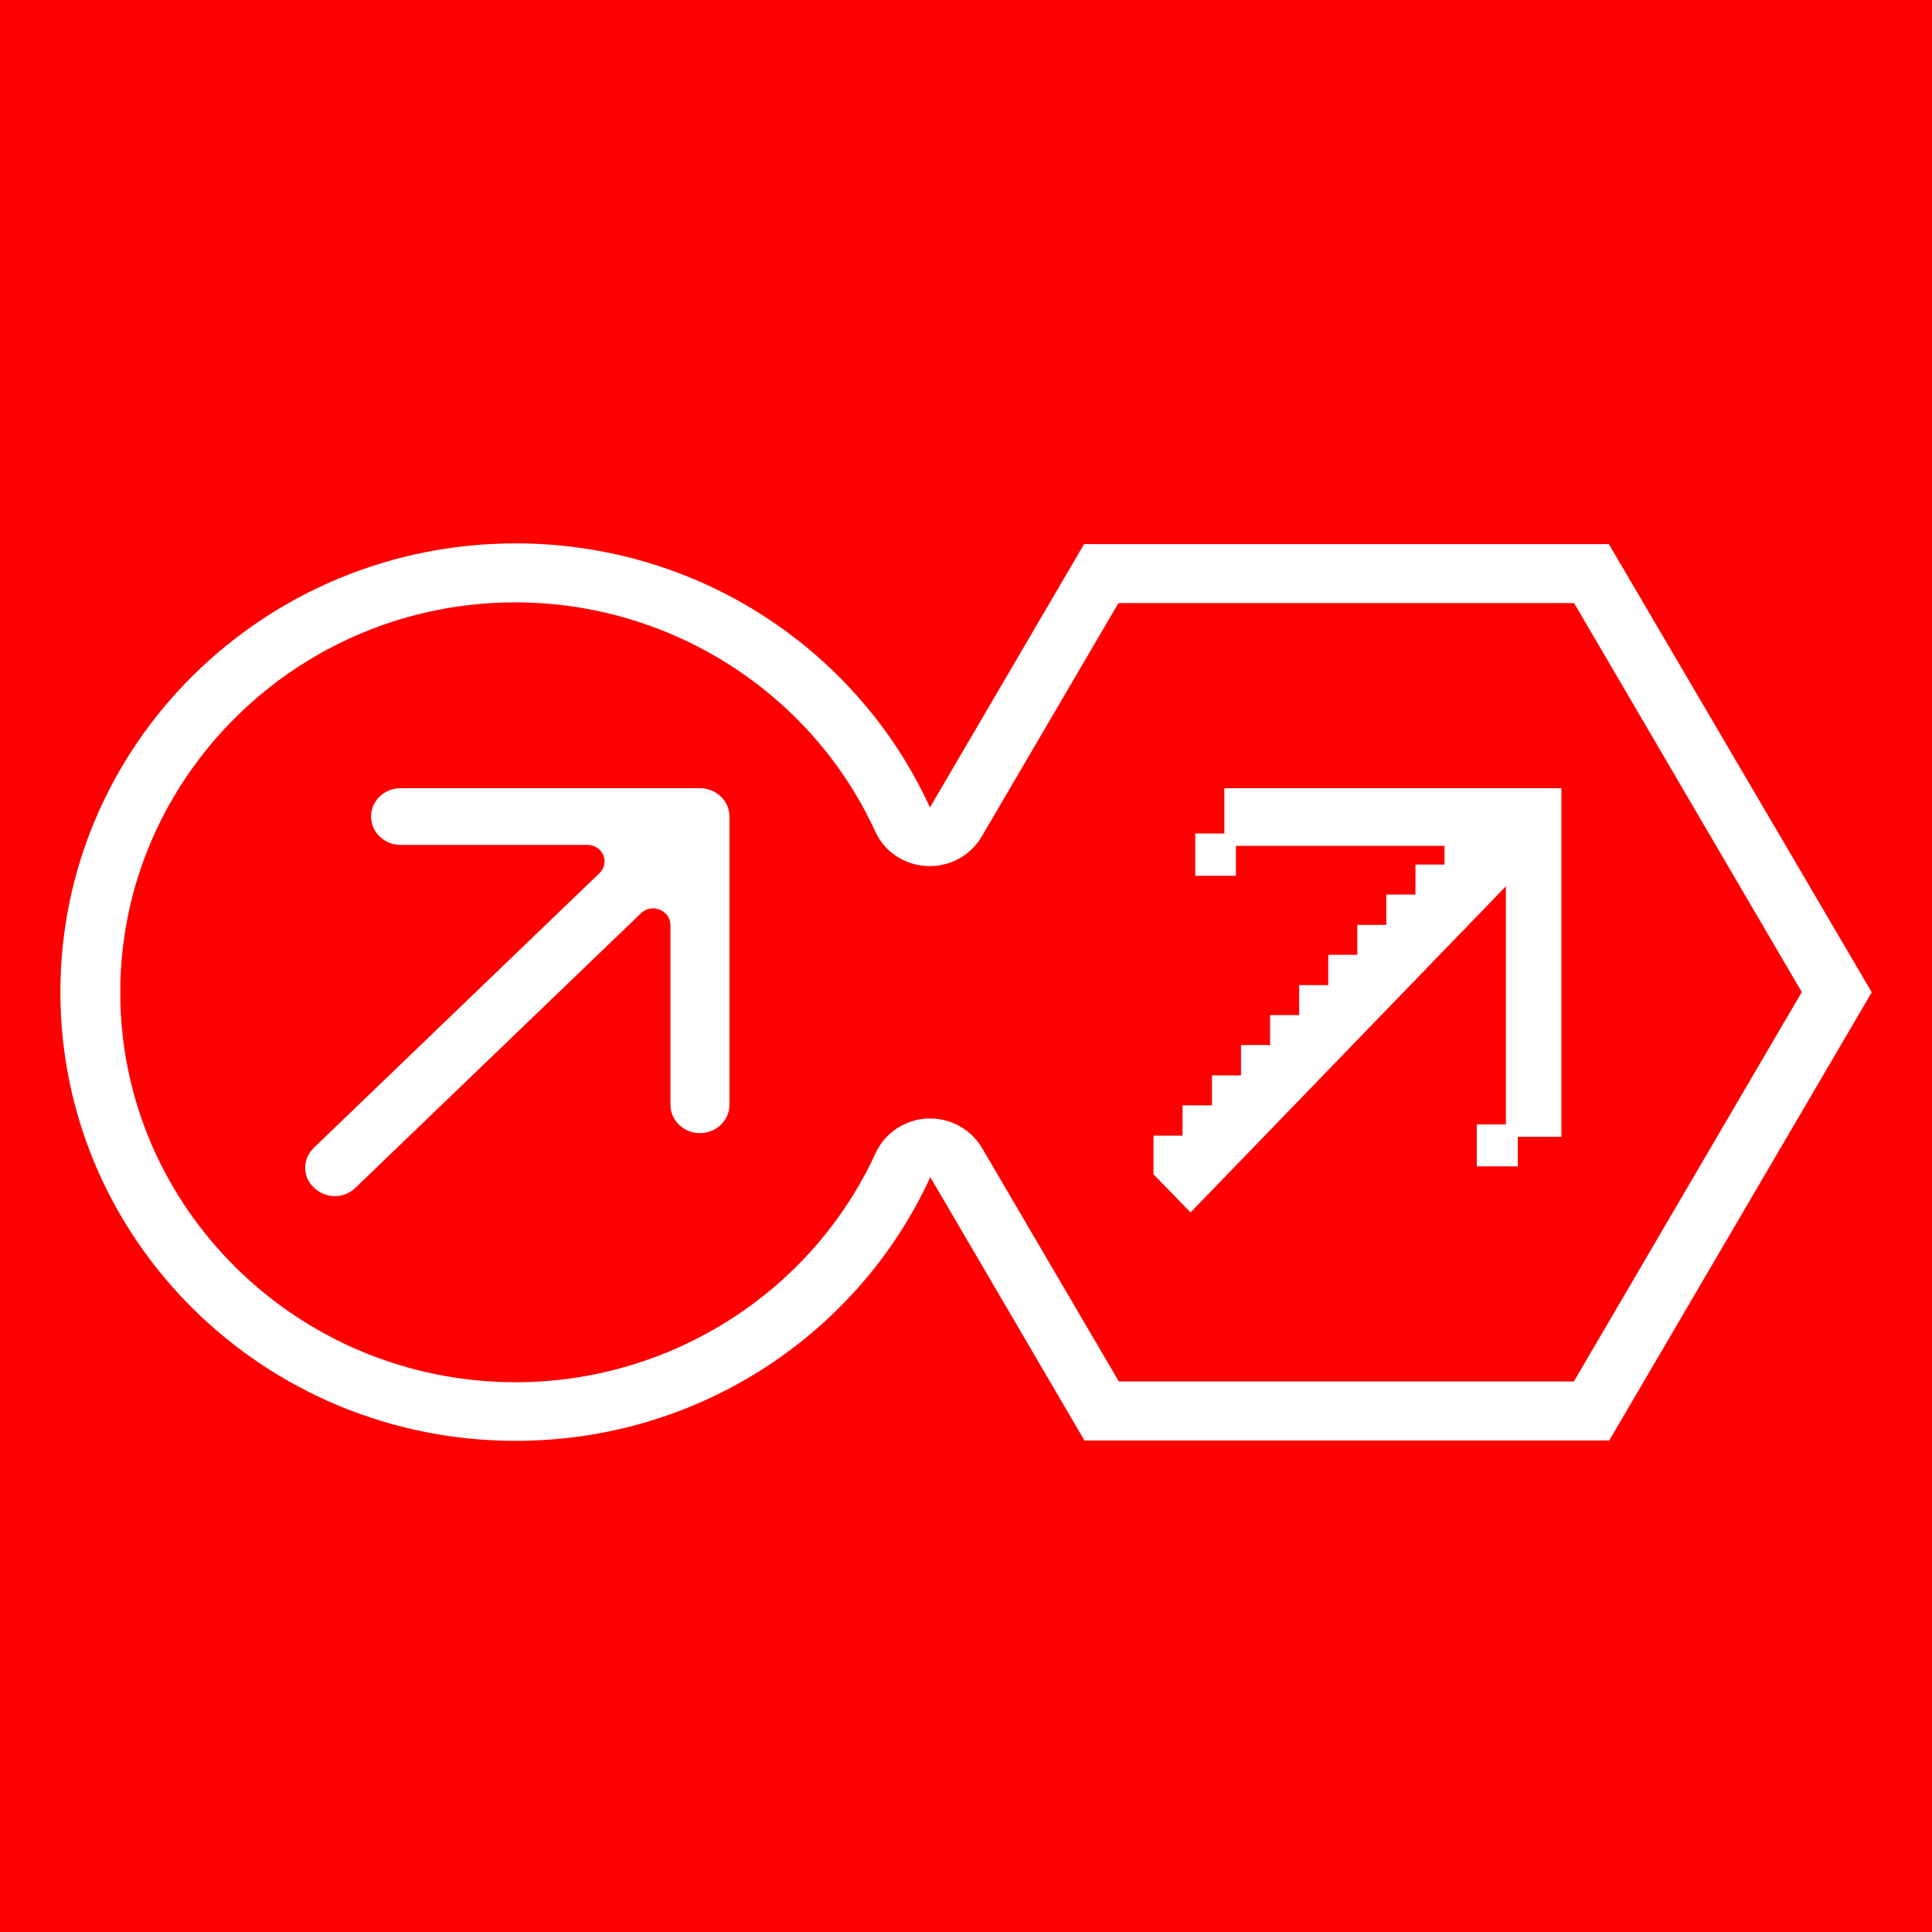<?xml version="1.0" encoding="UTF-8"?> <svg xmlns="http://www.w3.org/2000/svg" width="32" height="32" viewBox="0 0 32 32" fill="none"><rect width="32" height="32" fill="#FF0000"></rect><path d="M31 16.432L26.648 9.012H17.956L15.403 13.374C14.222 10.792 11.596 9 8.541 9C4.373 9 1 12.33 1 16.432C1 20.535 4.373 23.865 8.541 23.865C11.596 23.865 14.228 22.073 15.409 19.497L17.962 23.859H26.654L31 16.439V16.432ZM26.079 22.881H18.531L16.266 19.015C16.089 18.713 15.758 18.526 15.409 18.526H15.36C14.987 18.544 14.656 18.767 14.503 19.099C13.444 21.404 11.106 22.894 8.541 22.894C4.93 22.894 1.992 19.998 1.992 16.439C1.992 12.879 4.93 9.977 8.535 9.977C11.1 9.977 13.438 11.467 14.497 13.772C14.65 14.11 14.981 14.327 15.354 14.345H15.403C15.758 14.345 16.083 14.158 16.26 13.856L18.525 9.989H26.072L29.843 16.432L26.072 22.875L26.079 22.881Z" fill="white"></path><path d="M11.6 13.055H6.634C6.365 13.055 6.146 13.265 6.146 13.524C6.146 13.783 6.365 13.994 6.634 13.994H9.727C9.984 13.994 10.109 14.289 9.928 14.463L5.2 19.009C5.006 19.196 5.006 19.491 5.2 19.672C5.394 19.858 5.701 19.858 5.889 19.672L10.617 15.126C10.798 14.951 11.105 15.078 11.105 15.325V18.299C11.105 18.558 11.324 18.768 11.593 18.768C11.863 18.768 12.082 18.558 12.082 18.299V13.524C12.082 13.265 11.863 13.055 11.593 13.055H11.6Z" fill="white"></path><path d="M20.279 13.805H19.797V14.506H20.471V14.01H23.925V14.32H23.444V14.816H22.962V15.319H22.481V15.815H22V16.317H21.518V16.813H21.037V17.309H20.555V17.812H20.074V18.308H19.587V18.81H19.105V19.449L19.719 20.082L24.942 14.68V18.624H24.46V19.319H25.14V18.829H25.862V13.055H20.279V13.805Z" fill="white"></path></svg> 